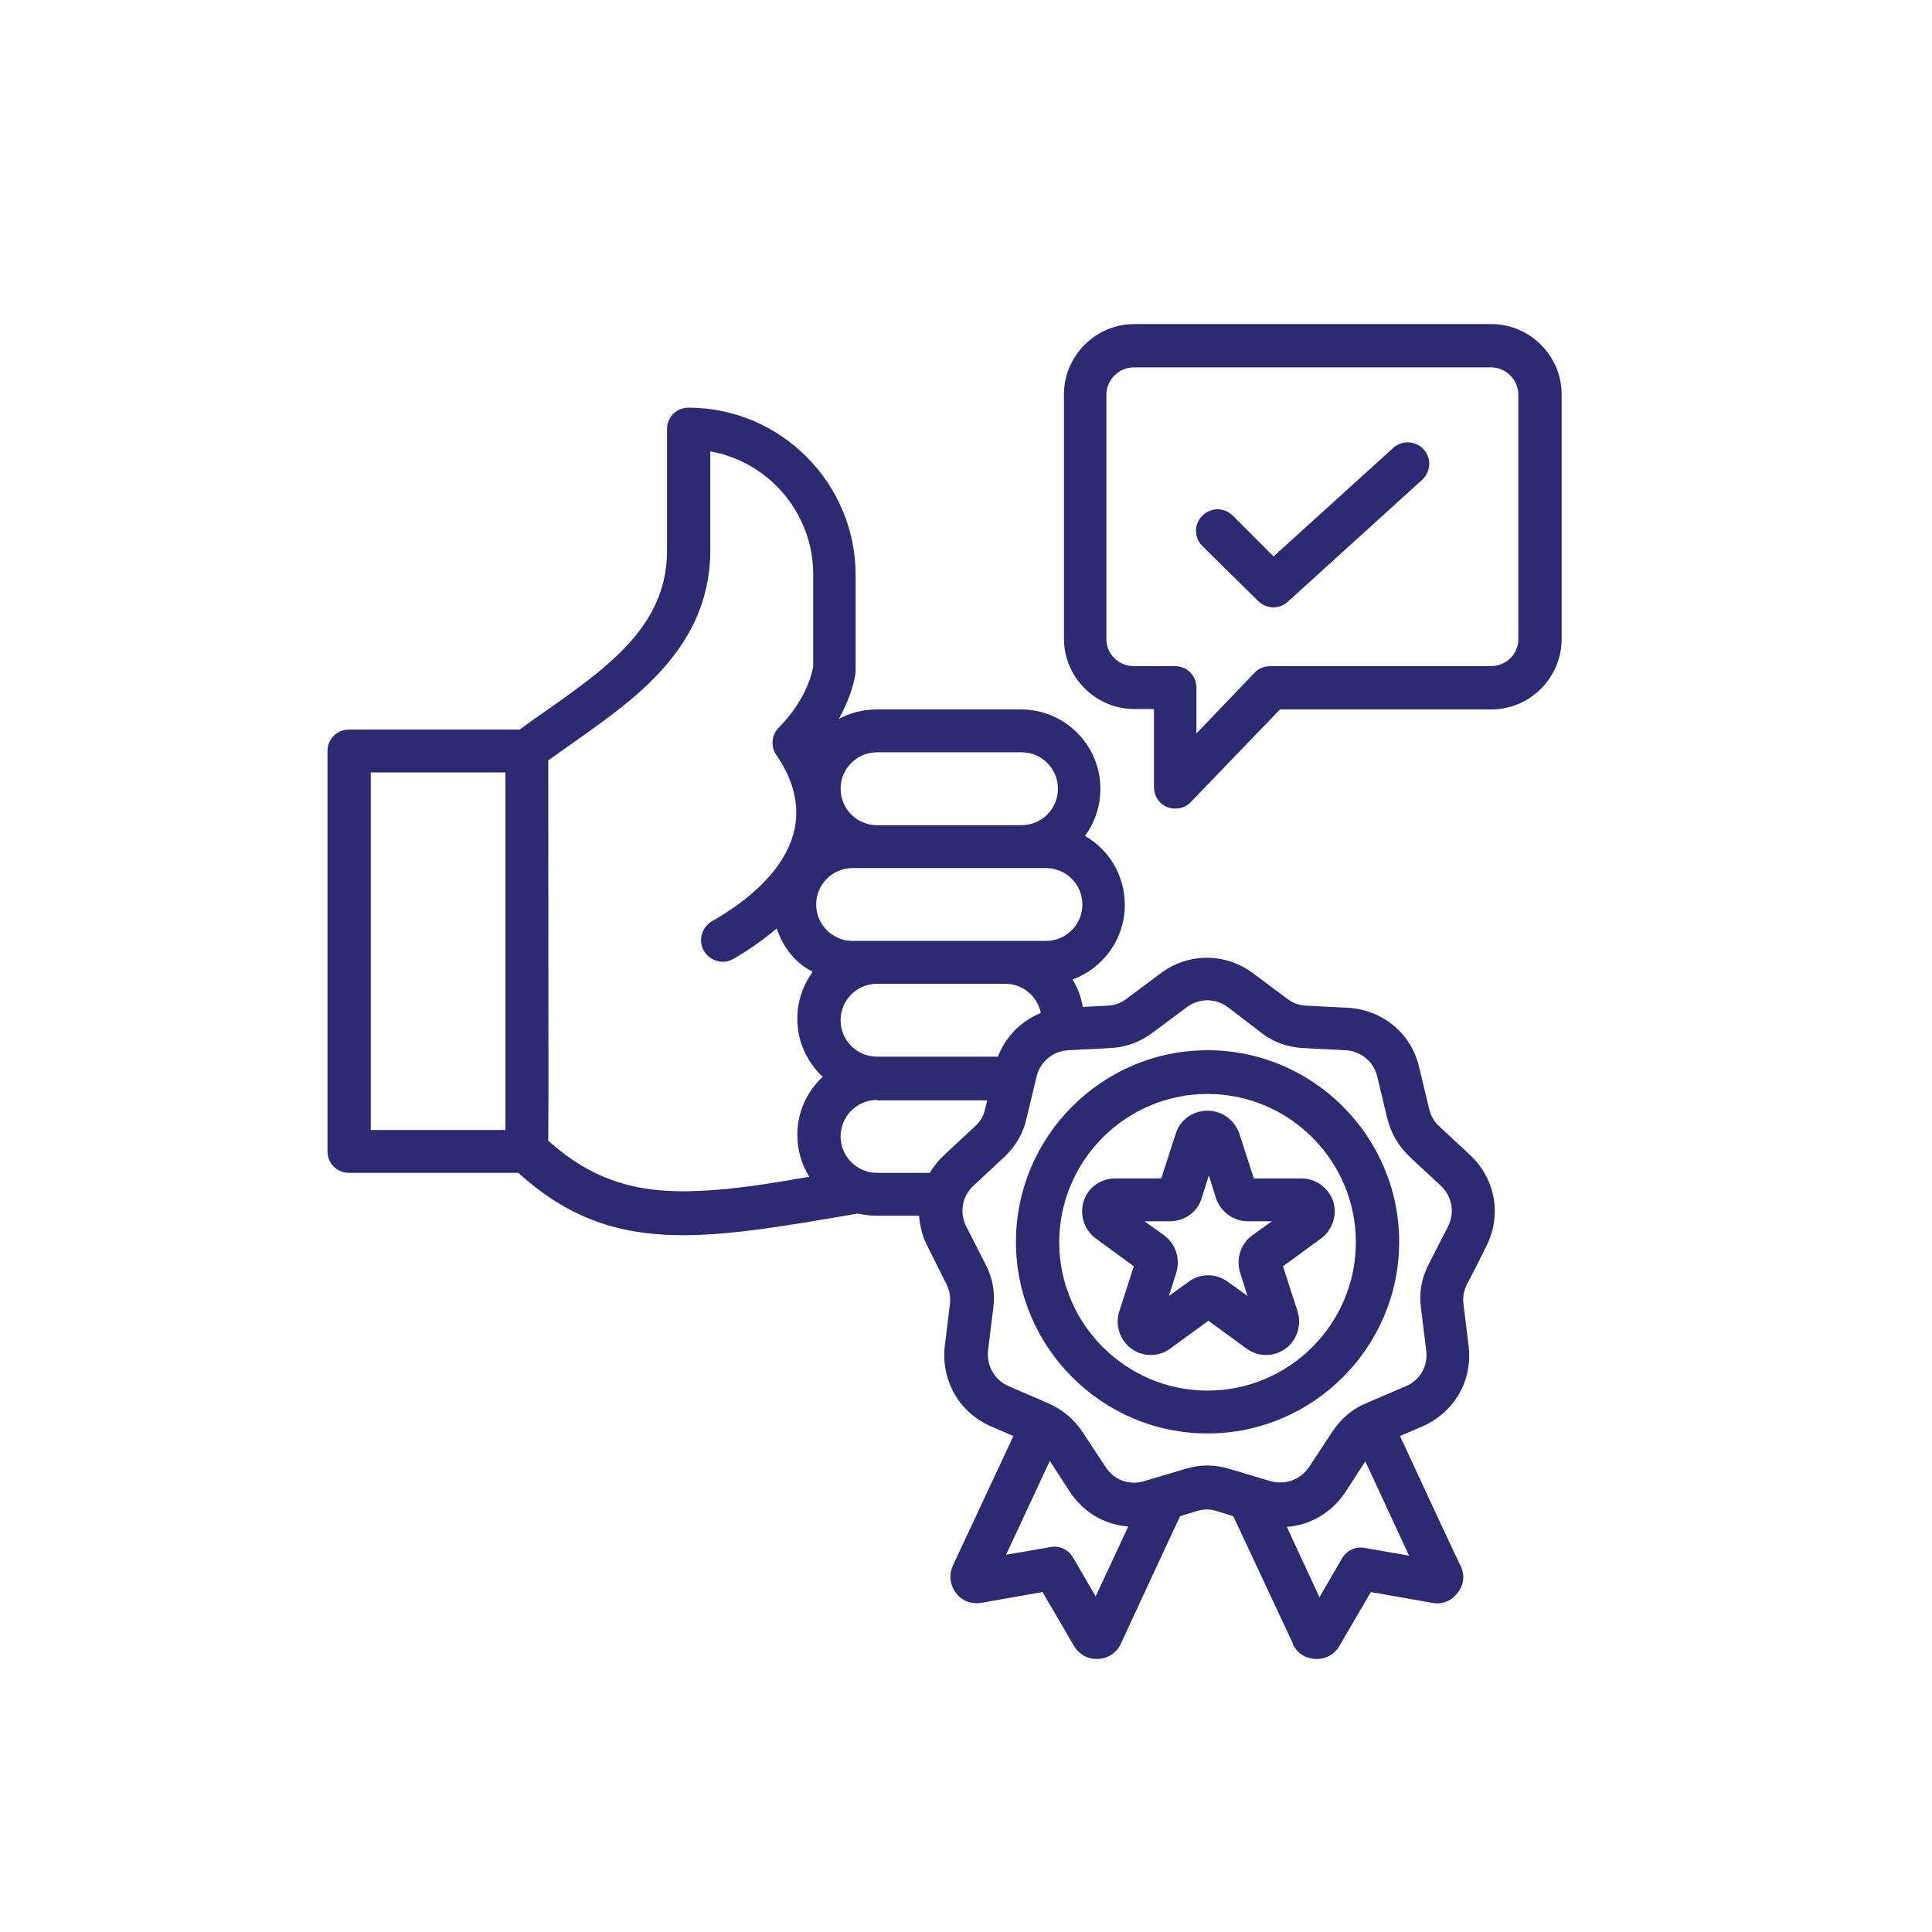<svg xmlns="http://www.w3.org/2000/svg" xmlns:xlink="http://www.w3.org/1999/xlink" id="Livello_2_00000108309978882617972900000004846578844762862256_" x="0px" y="0px" viewBox="0 0 450.7 450.7" style="enable-background:new 0 0 450.7 450.7;" xml:space="preserve"><style type="text/css">	.st0{fill-rule:evenodd;clip-rule:evenodd;fill:#2E2A71;}</style><path class="st0" d="M280.5,127.4c-2-2-2-5.1,0-7.1c2-2,5.1-2,7.1,0l9.5,9.5l27.9-25.3c2.1-1.9,5.2-1.7,7.1,0.3 c1.9,2.1,1.7,5.2-0.3,7.1l-31.4,28.5c-2,1.8-5,1.7-6.9-0.2L280.5,127.4z M354.2,149.1v-57c0-3.5-2.9-6.4-6.4-6.4h-83.3 c-3.5,0-6.4,2.9-6.4,6.4v57c0,3.5,2.9,6.3,6.4,6.3h9.6c2.8,0,5,2.2,5,5v10.7l13.6-14.2c0.9-1,2.3-1.5,3.6-1.5h51.4 C351.4,155.4,354.2,152.6,354.2,149.1z M364.3,149.1c0,9-7.4,16.4-16.4,16.4h-49.3l-20.8,21.6c-1.4,1.5-3.6,1.9-5.5,1.2 c-1.9-0.8-3.1-2.6-3.1-4.7v-18.2h-4.6c-9,0-16.4-7.4-16.4-16.4v-57c0-9,7.4-16.4,16.4-16.4h83.3c9,0,16.4,7.4,16.4,16.4V149.1z  M267,284.9l4.6,3.3c2.7,2,3.8,5.5,2.8,8.7l-1.7,5.4l4.6-3.3c2.7-2,6.4-2,9.1,0l4.6,3.3l-1.7-5.4c-1-3.2,0.1-6.7,2.8-8.7l4.6-3.3 h-5.6c-3.4,0-6.3-2.2-7.4-5.3l-1.7-5.4l-1.7,5.4c-1,3.2-4,5.3-7.4,5.3H267z M270.9,274.9l3.4-10.5c1-3.2,4-5.3,7.4-5.3 c3.4,0,6.3,2.2,7.4,5.3l3.4,10.5h11.1c3.4,0,6.3,2.2,7.4,5.3c1,3.2-0.1,6.7-2.8,8.7l-8.9,6.5l3.4,10.5c1,3.2-0.1,6.7-2.8,8.7 c-2.7,2-6.4,2-9.1,0l-8.9-6.5l-8.9,6.5c-2.7,2-6.4,2-9.1,0c-2.7-2-3.8-5.5-2.8-8.7l3.4-10.5l-8.9-6.5c-2.7-2-3.8-5.5-2.8-8.7 c1-3.2,4-5.3,7.4-5.3C259.9,274.9,267.5,274.9,270.9,274.9z M281.7,324.4c19.1,0,34.6-15.6,34.6-34.6c0-19.1-15.6-34.6-34.6-34.6 c-19.1,0-34.6,15.6-34.6,34.6C247.1,308.8,262.6,324.4,281.7,324.4z M281.7,334.4c-24.6,0-44.7-20.1-44.7-44.7 c0-24.6,20.1-44.7,44.7-44.7c24.6,0,44.7,20.1,44.7,44.7C326.4,314.3,306.3,334.4,281.7,334.4z M286.5,235L286.5,235 c-2.9-2.2-6.8-2.2-9.7,0c0,0-7.9,5.9-7.9,5.9c-3,2.2-6.1,3.4-9.9,3.6l-9.8,0.5c-3.6,0.2-6.6,2.7-7.4,6.2l0,0c0,0-2.3,9.6-2.3,9.6 c-0.8,3.6-2.5,6.5-5.2,9.1l-7.2,6.7c-2.7,2.5-3.3,6.3-1.7,9.5l0,0l4.5,8.8c0,0,0,0,0,0c1.7,3.3,2.3,6.6,1.8,10.3l-1.2,9.8 c-0.4,3.6,1.5,7,4.9,8.4c0,0,9,3.9,9,3.9c3.4,1.5,6,3.6,8.1,6.7l0,0l5.4,8.2c2,3.1,5.6,4.4,9.1,3.3l9.4-2.8c3.6-1.1,6.9-1.1,10.5,0 l9.4,2.8c3.5,1,7.1-0.3,9.1-3.3l5.4-8.2l0,0c2.1-3.1,4.6-5.3,8-6.7l9.1-3.9c3.4-1.4,5.3-4.8,4.8-8.4c0,0-1.2-9.8-1.2-9.8 c-0.5-3.7,0.1-7,1.8-10.3c0,0,0,0,0,0l4.5-8.8l0,0c1.6-3.2,1-7-1.7-9.5c0,0-7.2-6.7-7.2-6.7c-2.7-2.6-4.4-5.5-5.3-9.1l-2.3-9.6l0,0 c-0.8-3.5-3.8-6-7.4-6.2l-9.8-0.5c-3.7-0.2-6.9-1.3-9.9-3.6l0,0L286.5,235z M263.2,356.1c-5.5-0.4-10.5-3.3-13.7-8.2l-4.6-7.1 l-10.2,21.9l10.4-1.8c2.1-0.4,4.1,0.6,5.2,2.4l5.3,9.1L263.2,356.1z M318.5,340.9l-4.6,7.1c-3.2,4.9-8.3,7.8-13.7,8.2 c2.4,5.2,5.4,11.6,7.6,16.4l5.3-9.1c1.1-1.8,3.1-2.8,5.2-2.4l10.4,1.8L318.5,340.9z M204.6,256.6c-4.7,0-8.5,3.8-8.5,8.5 c0,3.8,2.5,7,5.9,8.1c0,0,0,0,0,0c0.8,0.3,1.7,0.4,2.6,0.4h12.3c0.9-1.5,2-2.9,3.4-4.2l7.2-6.7l0,0c1.2-1.1,2-2.4,2.3-4l0,0 c0,0,0.2-0.8,0.5-2H204.6C204.6,256.6,204.6,256.6,204.6,256.6z M238.3,192.5c4.7,0,8.5-3.8,8.5-8.5c0-4.7-3.8-8.5-8.5-8.5h-33.7 c-4.7,0-8.5,3.8-8.5,8.5c0,4.7,3.8,8.5,8.5,8.5H238.3z M198.9,219.5H244c4.7,0,8.5-3.8,8.5-8.5c0-4.7-3.8-8.5-8.5-8.5h-45.1 c-4.7,0-8.5,3.8-8.5,8.5C190.4,215.7,194.2,219.5,198.9,219.5z M242.8,236.3c-0.8-3.9-4.2-6.8-8.3-6.8h-29.9c-4.7,0-8.5,3.8-8.5,8.5 c0,4.7,3.8,8.5,8.5,8.5h0h28.2C234.6,241.8,238.2,238.2,242.8,236.3z M181.2,216.6c-3.8,3.2-7.5,5.6-10.1,7.1 c-2.4,1.4-5.5,0.5-6.9-1.9c-1.4-2.4-0.5-5.5,1.9-6.9c7.7-4.4,29-18.3,15-38.8c-1.4-2-1.1-4.7,0.6-6.4c4.7-4.7,7.3-10.2,8-14.2v-21.6 c0-14.2-10.4-26.2-24-28.6v22.9c0,13.3-5.9,23-14.2,31.1c-6.9,6.7-15.6,12.3-23.6,18.1c0,51.2,0.1,80.7,0,88.7 c10.9,9.8,21.8,12.4,35.4,11.7c7.6-0.3,15.9-1.6,25.5-3.3c-1.8-2.8-2.8-6.2-2.8-9.8c0-5.3,2.3-10.1,5.9-13.5 c-3.6-3.4-5.9-8.2-5.9-13.5c0-4.1,1.3-7.9,3.6-11C185.7,224.8,182.7,221.1,181.2,216.6z M117.9,180.2H86.5v83.4h31.4V180.2z  M120.9,273.6H81.4c-2.8,0-5-2.2-5-5v-93.4c0-2.8,2.2-5,5-5h39.8c7.8-5.7,16.4-11.1,23.3-17.8c6.4-6.3,11.1-13.7,11.1-23.9v-28.4 c0-2.8,2.2-5,5-5c21.5,0,39,17.6,39,39v22c0,0.2,0,0.5,0,0.7c-0.4,3.1-1.7,6.9-3.9,10.9c2.6-1.4,5.6-2.2,8.8-2.2h33.7 c10.2,0,18.5,8.3,18.5,18.5c0,4.1-1.3,7.9-3.6,11c5.6,3.2,9.3,9.2,9.3,16.1c0,8-5.1,14.8-12.2,17.4c1.2,1.9,2,4.1,2.4,6.4l5.8-0.3 c1.7-0.1,3.1-0.6,4.4-1.6c0,0,0,0,0,0l7.9-5.9l0,0c6.5-4.9,15.2-4.9,21.7,0l0,0l7.9,5.9c1.3,1,2.7,1.5,4.4,1.6l9.8,0.5h0 c8.1,0.5,14.8,6,16.6,14l2.3,9.6l0,0c0.4,1.6,1.1,2.9,2.3,4l0,0l7.2,6.7c6,5.6,7.5,14.1,3.8,21.4c0,0-4.4,8.8-4.5,8.8 c-0.7,1.5-1,2.9-0.8,4.6c0,0,0,0,0,0l1.2,9.8l0,0c1,8.1-3.4,15.6-10.9,18.8l-5.1,2.2c4.4,9.5,14,30.2,14.1,30.2 c1.1,2.2,0.8,4.6-0.7,6.4c-1.4,1.9-3.6,2.8-6,2.3l-14.2-2.5c0,0-7.3,12.5-7.3,12.5c-1.1,2-3.2,3.2-5.6,3.1c-2.4-0.1-4.3-1.3-5.3-3.5 c0,0,0,0,0-0.1l-13.9-29.7l-3.9-1.2c0,0,0,0,0,0c-1.6-0.5-3-0.5-4.6,0c0,0,0,0,0,0l-3.9,1.2c-3.3,7-13.8,29.7-13.8,29.7 c-1,2.2-3,3.5-5.4,3.6c-2.4,0.1-4.4-1.1-5.6-3.1l-7.3-12.5l-14.2,2.5c-2.4,0.4-4.6-0.4-6-2.3c-1.4-1.9-1.7-4.2-0.7-6.4l14.1-30.2 l-5.1-2.2c-7.5-3.2-11.8-10.7-10.9-18.8v0l1.2-9.8c0,0,0,0,0,0c0.2-1.7-0.1-3.1-0.8-4.6c0,0-4.4-8.8-4.4-8.8c-1.2-2.3-1.8-4.7-2-7.2 h-9.9c-1.5,0-3-0.2-4.4-0.5C163.5,289.4,142.4,293.1,120.9,273.6z"></path></svg>